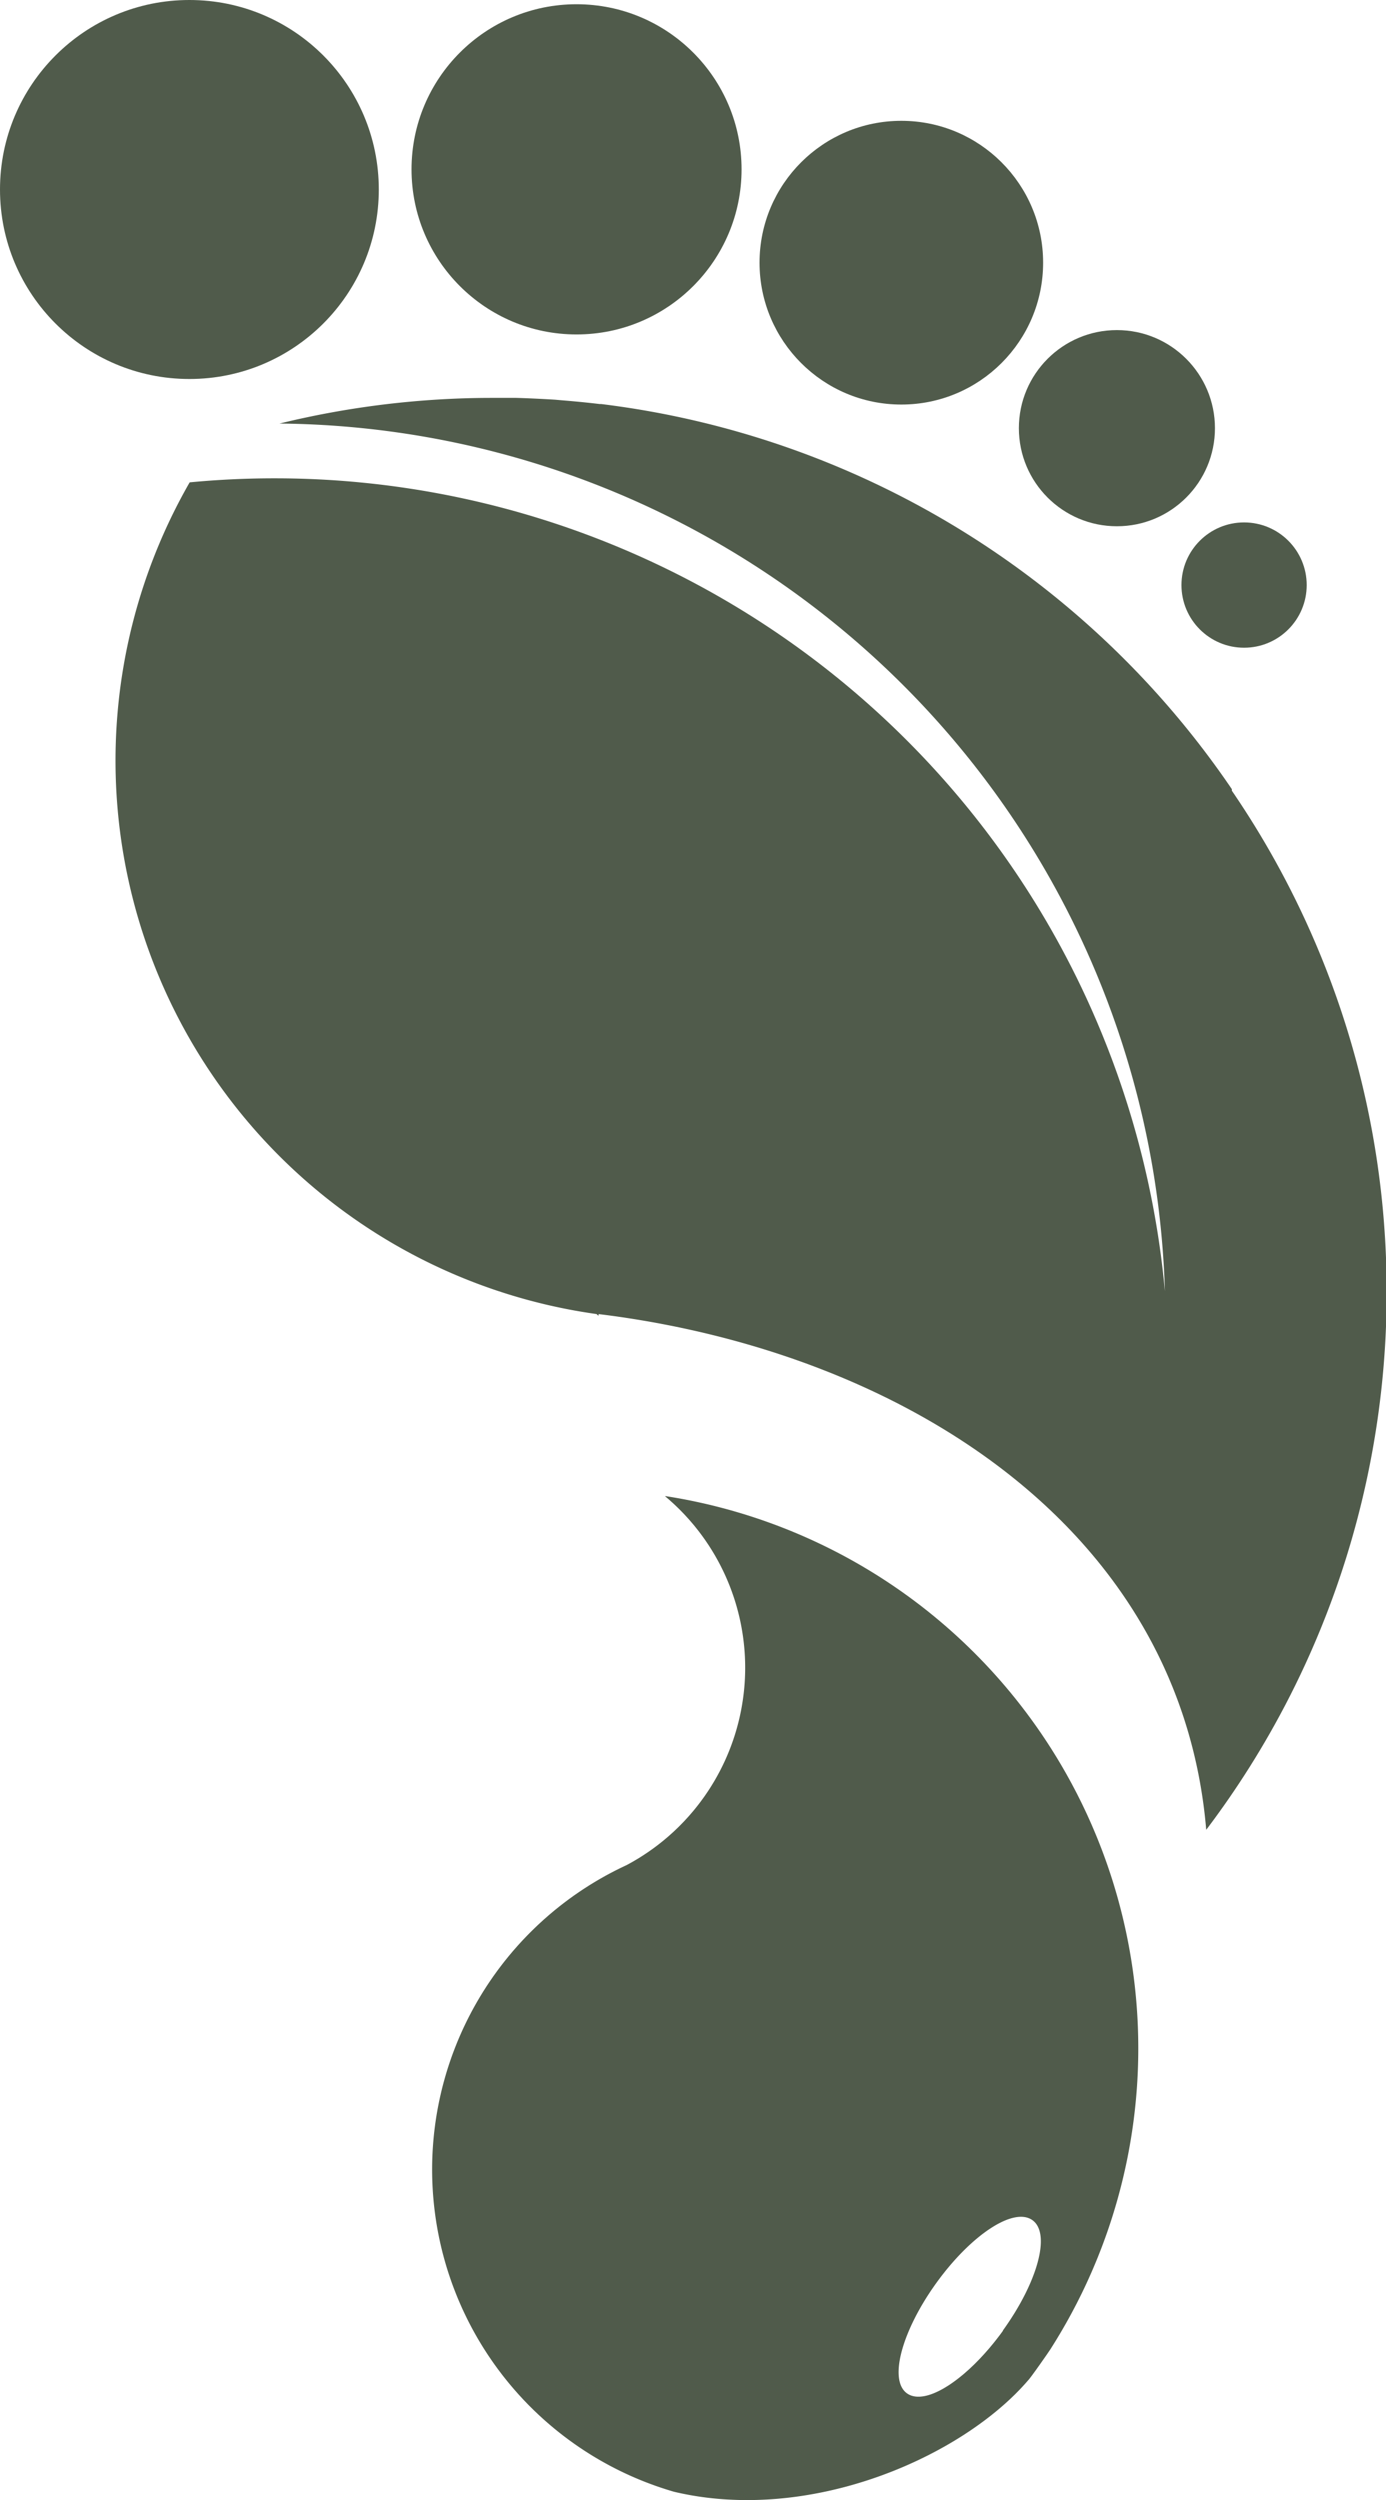 <svg fill="#505B4B" viewBox="0 0 108.01 194.74" xmlns="http://www.w3.org/2000/svg"><path d="m108 97.72a69 69 0 0 0 -12-36.13.49.49 0 0 1 0-.12 69.66 69.66 0 0 0 -49.15-30h-.12c-1-.12-1.94-.21-2.92-.29l-.57-.05c-1-.06-2-.11-3-.14h-.49-1.43a69.87 69.87 0 0 0 -16.54 2 69.66 69.66 0 0 1 69 67.58 69.67 69.67 0 0 0 -76-63 43.53 43.53 0 0 0 31.71 64.78c.13.14.19.16.15 0 23.53 2.89 45.36 16.54 47.36 40.17a69.37 69.37 0 0 0 14-44.8z"/><path d="m51.83 116.54a17.41 17.41 0 0 1 -3 28.73 26.13 26.13 0 0 0 3.7 48.81c10.64 2.52 22.48-2.73 27.59-8.68.22-.22 1.6-2.2 1.75-2.44a43.53 43.53 0 0 0 -30-66.43zm26.33 65c-2.7 3.73-6 5.91-7.47 4.88s-.4-4.9 2.29-8.62 6-5.92 7.47-4.88.4 4.86-2.29 8.59z"/><circle cx="14.76" cy="14.76" r="14.76"/><circle cx="44.93" cy="13.19" r="12.86"/><circle cx="70.24" cy="20.46" r="11.05"/><circle cx="87.04" cy="33.35" r="7.64"/><circle cx="96.95" cy="45.57" r="4.88"/></svg>